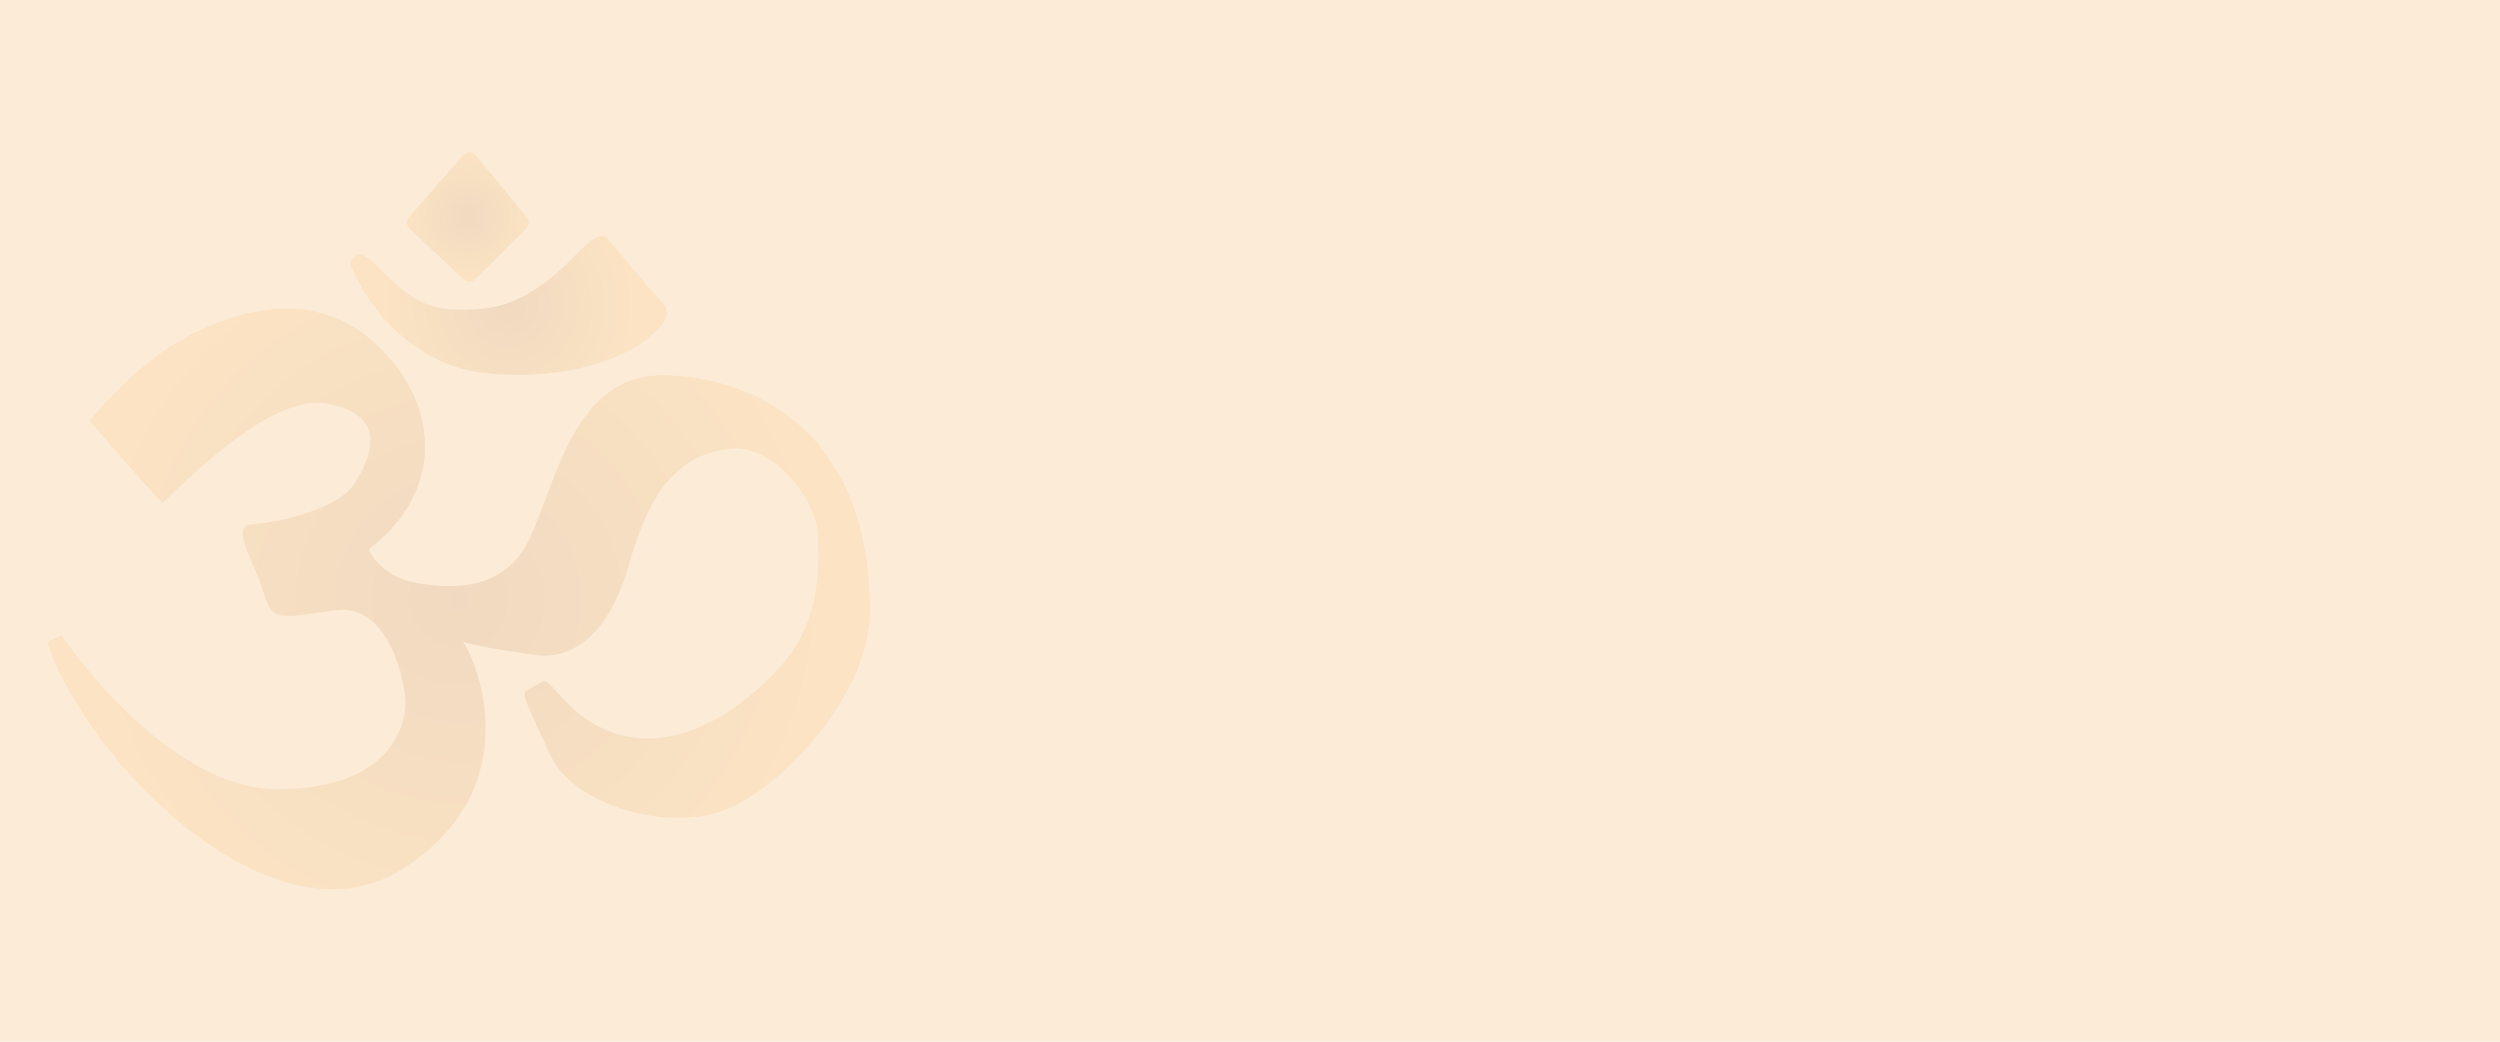<?xml version="1.0" encoding="UTF-8"?>
<svg id="_圖層_1" data-name="圖層 1" xmlns="http://www.w3.org/2000/svg" width="1920" height="800" xmlns:xlink="http://www.w3.org/1999/xlink" viewBox="0 0 1920 800">
  <defs>
    <style>
      .cls-1 {
        fill: #fcebd6;
      }

      .cls-2 {
        fill: url(#radial-gradient);
      }

      .cls-3 {
        fill: url(#radial-gradient-3);
      }

      .cls-4 {
        fill: url(#radial-gradient-2);
      }

      .cls-5 {
        opacity: .1;
      }
    </style>
    <radialGradient id="radial-gradient" cx="352.13" cy="460.02" fx="352.13" fy="460.02" r="273.34" gradientUnits="userSpaceOnUse">
      <stop offset="0" stop-color="#913500"/>
      <stop offset="1" stop-color="#f29416"/>
    </radialGradient>
    <radialGradient id="radial-gradient-2" cx="390.78" cy="234.48" fx="390.78" fy="234.48" r="93.75" xlink:href="#radial-gradient"/>
    <radialGradient id="radial-gradient-3" cx="359.26" cy="166.7" fx="359.26" fy="166.7" r="48.2" xlink:href="#radial-gradient"/>
  </defs>
  <rect class="cls-1" x="-12.94" y="-7.37" width="1940.87" height="826.83"/>
  <g class="cls-5">
    <path class="cls-2" d="M36.32,493.37l10.86-5.43s79.63,119.14,167.4,118.23c87.77-.9,96.82-51.58,96.82-66.05s-11.76-76.91-53.39-71.48c-41.62,5.43-48.86,9.95-55.2-12.67-6.33-22.62-27.15-52.48-9.05-53.39,18.1-.9,65.7-11.07,78.36-30.98,12.67-19.91,26.9-52.27-20.08-61.54-40.07-7.91-98.1,48.18-127.05,76.23-9.05-8.14-56.1-63.34-56.1-63.34,0,0,25.34-30.76,54.29-51.58,28.95-20.81,104.06-58.81,160.16-11.76,56.1,47.05,58.81,117.72,0,162.01,1.58,7.19,15.38,22.12,33.71,25.51,18.32,3.39,68.54,12.44,89.81-33.71,21.26-46.15,34.84-126.38,103.6-125.17,68.77,1.21,159.25,43.73,157.44,183.98-1.81,65.15-73.29,139.35-117.63,152.01-44.34,12.67-110.39-7.24-127.58-44.34-17.19-37.1-22.62-47.28-18.32-49.54,4.3-2.26,8.82-5.43,12.22-7.01,3.39-1.58,7.01,3.85,12.22,9.27,5.2,5.43,51.35,66.73,133.69,11.99,51.12-37.1,69.67-70.58,65.6-135.27-2.26-27.6-35.29-68.77-67.41-64.7-32.12,4.07-58.66,21.1-77.36,87.91-18.7,66.81-53.69,73.45-72.99,70.43-19.3-3.02-45.65-6.64-54.8-10.25,10.16,13.87,51.78,112.5-46.85,174.94-98.63,62.43-240.69-80.83-272.36-174.33Z"/>
    <path class="cls-4" d="M289.08,203.82s-9.95-11.46-15.99-6.94c-6.03,4.52-3.62,6.94,0,14.78,3.62,7.84,27.04,56.1,82.44,71.78,31.87,8.45,116.02,8.45,152.52-33.78,4.52-5.73,6.33-11.16,0-17.8-6.33-6.64-38-44.34-40.11-47.05-2.11-2.71-5.13-7.84-16.89,2.41-11.76,10.25-40.11,46.33-80.38,49.86-40.27,3.53-52.78-4.01-81.59-33.27Z"/>
    <path class="cls-3" d="M365.16,214.45l38.89-38.89c2.36-2.36,2.55-6.13.43-8.72l-38.9-47.43c-2.55-3.1-7.27-3.18-9.92-.16l-41.48,47.41c-2.31,2.64-2.11,6.63.45,9.02l41.5,38.91c2.56,2.4,6.56,2.33,9.04-.15Z"/>
  </g>
</svg>